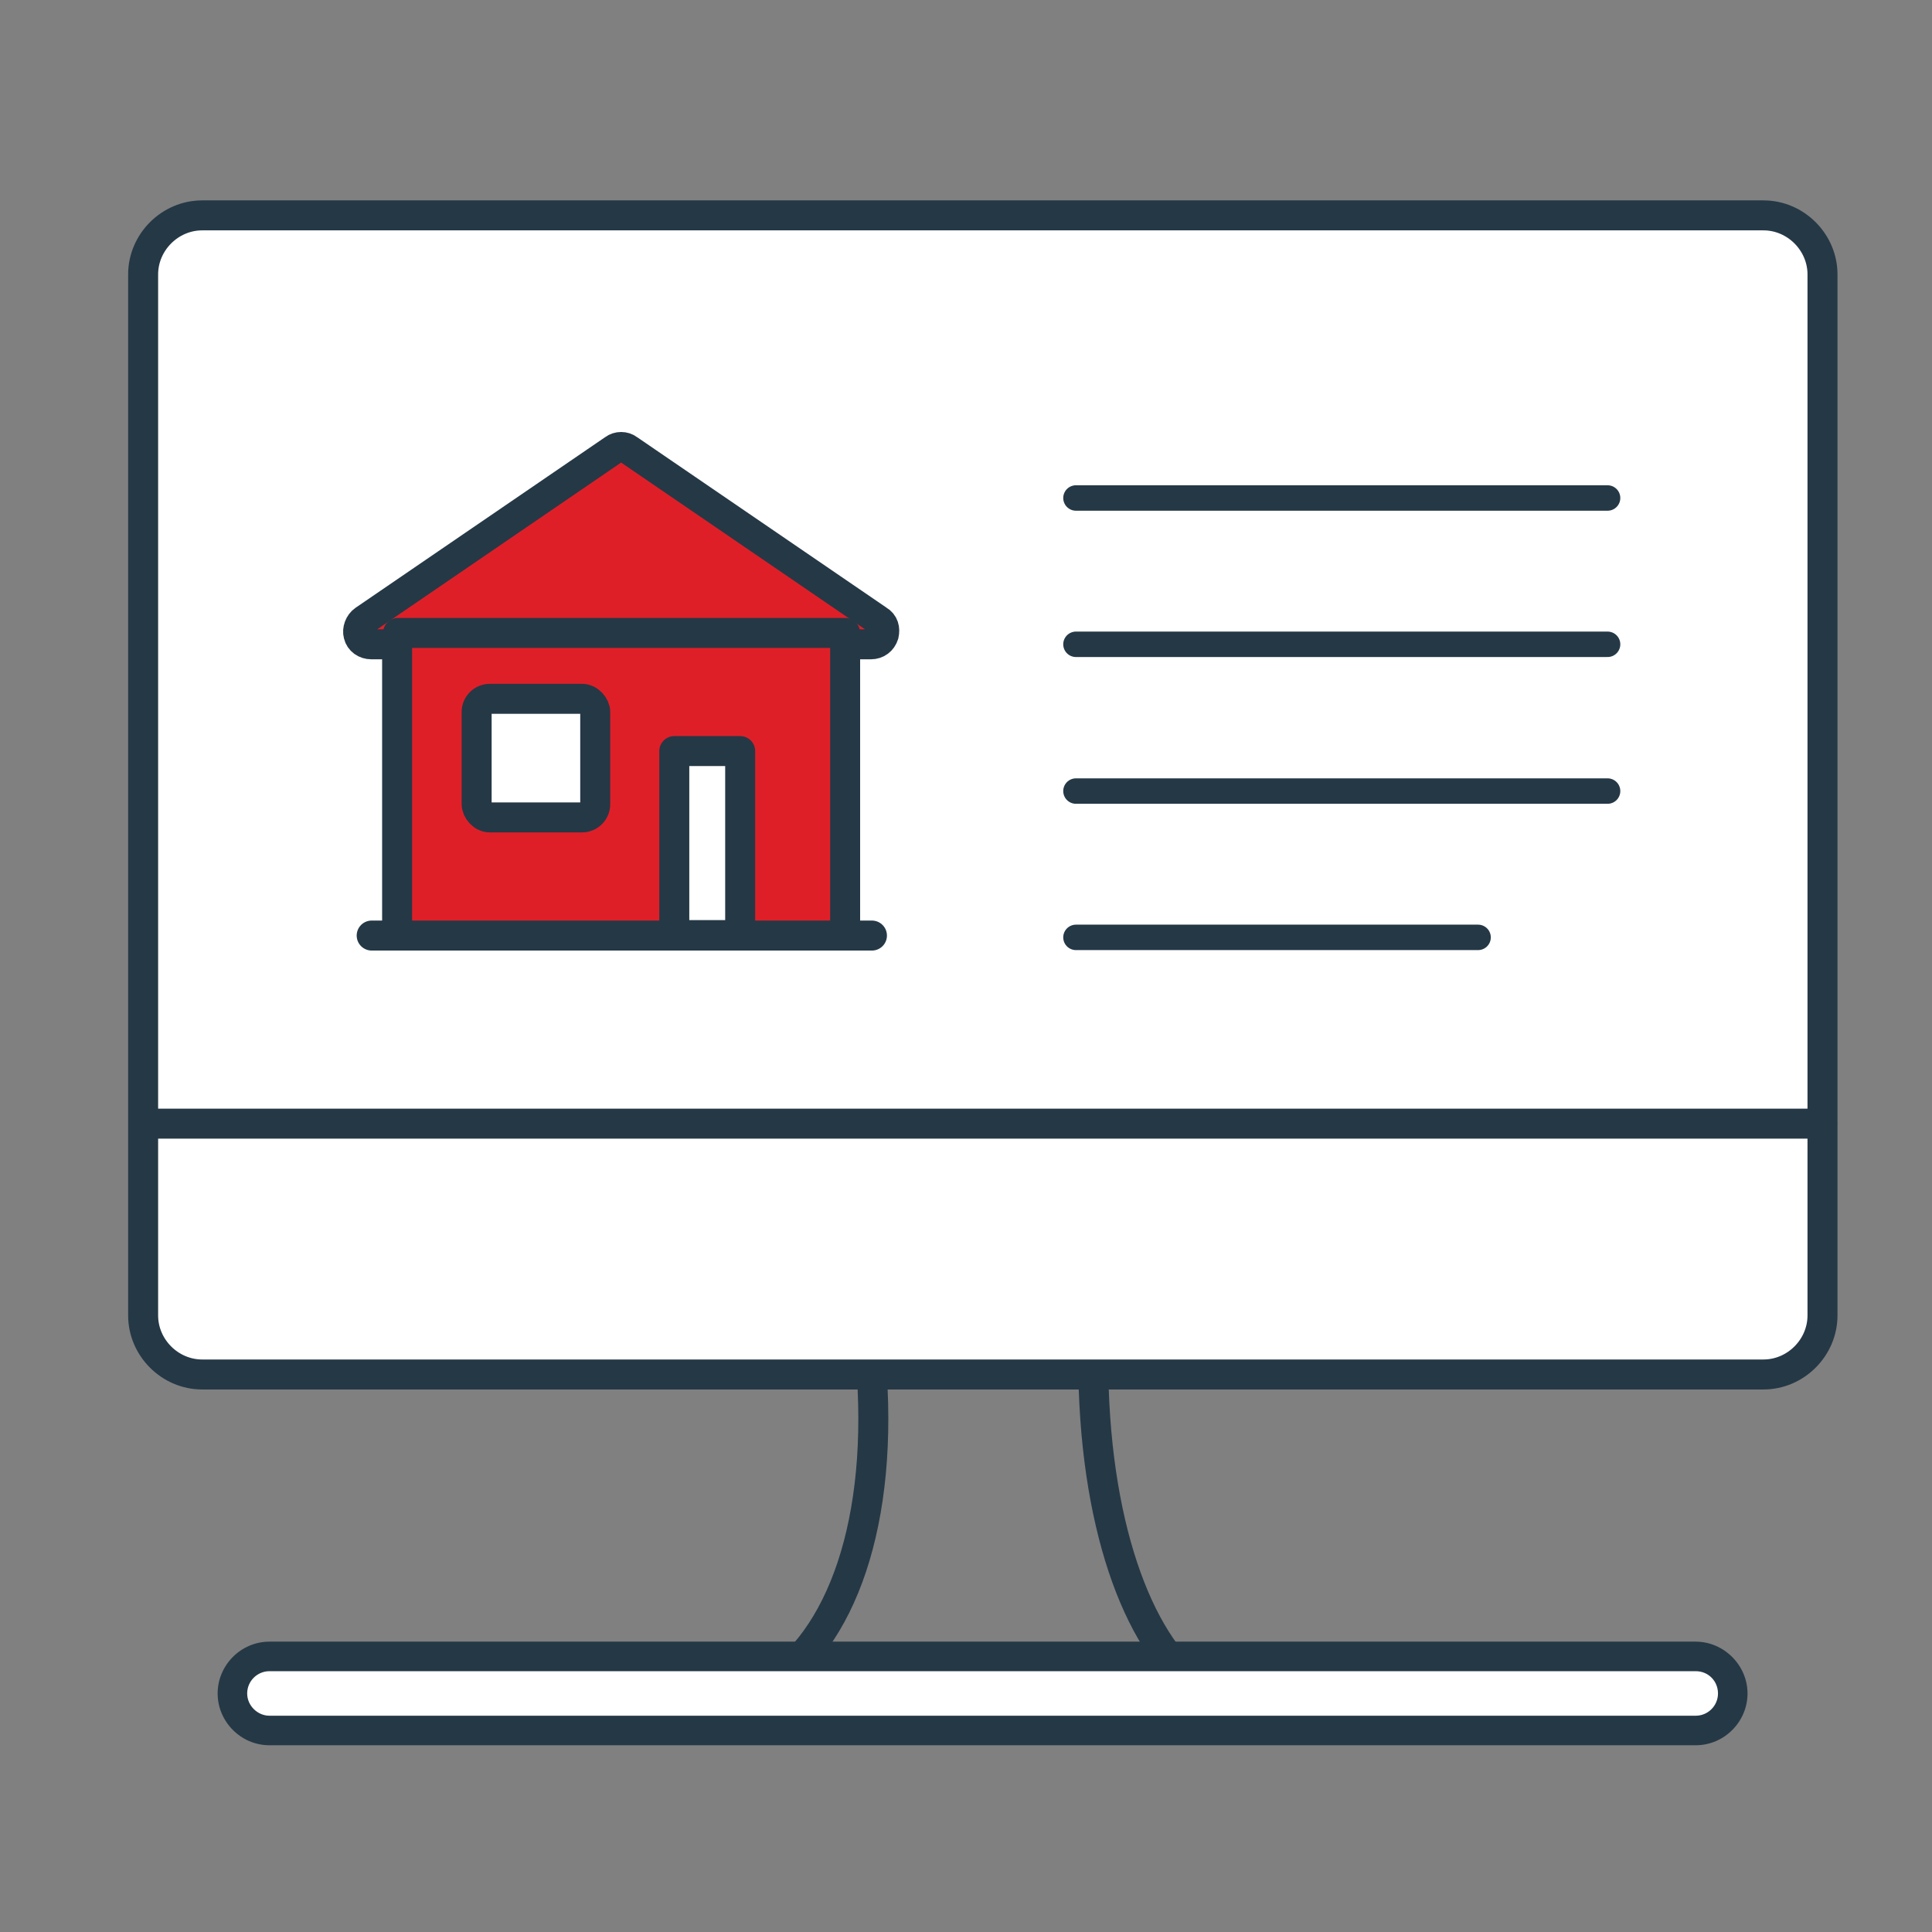 <svg xmlns="http://www.w3.org/2000/svg" id="Layer_1" viewBox="0 0 42.52 42.52"><rect x="0" y="0" width="42.52" height="42.52" fill="#808080" stroke="none"/><defs><style>      .st0 {        fill: #253846;      }      .st1, .st2 {        fill: #fff;      }      .st3 {        stroke-width: .56px;      }      .st3, .st4, .st5 {        fill: none;      }      .st3, .st5, .st2, .st6 {        stroke: #253846;        stroke-linecap: round;        stroke-linejoin: round;      }      .st5, .st2, .st6 {        stroke-width: .66px;      }      .st6 {        fill: #df1f28;      }    </style></defs><path class="st5" d="M24.07,29.91h-4.91c.32,3.6-.66,6.21-2.29,7.2h9.48c-1.31-.98-2.29-3.6-2.29-7.2h.01Z"></path><path class="st1" d="M31.77,4.74h7.04c.71,0,1.3.59,1.3,1.3v22.91c0,.71-.59,1.3-1.3,1.3H4.45c-.71,0-1.3-.59-1.3-1.3V6.04c0-.71.59-1.3,1.3-1.3h27.31Z"></path><path class="st6" d="M18.6,20.59v-6.41h.57c.13,0,.24-.08.28-.21.03-.13,0-.25-.12-.32l-5.5-3.76c-.09-.07-.23-.07-.32,0l-5.5,3.76c-.1.07-.15.21-.12.32.03.13.15.21.28.21h.57v6.31M8.18,20.59h11.01M14.84,16.53h1.45v4.05h-1.45v-4.05Z"></path><line class="st5" x1="8.76" y1="13.93" x2="18.6" y2="13.93"></line><path class="st5" d="M31.77,4.74h7.04c.71,0,1.3.59,1.3,1.3v22.91c0,.71-.59,1.3-1.3,1.3H4.45c-.71,0-1.3-.59-1.3-1.3V6.04c0-.71.59-1.3,1.3-1.3h27.31Z"></path><path class="st1" d="M5.93,38.09c-.45,0-.82-.37-.82-.82s.37-.82.82-.82h31.39c.45,0,.82.37.82.82s-.37.82-.82.82H5.93Z"></path><path class="st0" d="M37.32,36.78c.28,0,.49.22.49.49s-.22.49-.49.49H5.93c-.26,0-.49-.22-.49-.49s.22-.49.49-.49h31.4ZM37.32,36.13H5.93c-.63,0-1.14.52-1.14,1.14s.51,1.14,1.14,1.14h31.39c.63,0,1.14-.52,1.14-1.14s-.52-1.14-1.14-1.14"></path><line class="st4" x1="3.16" y1="24.73" x2="40.1" y2="24.73"></line><line class="st5" x1="3.16" y1="24.73" x2="40.1" y2="24.73"></line><line class="st3" x1="23.68" y1="17.41" x2="35.38" y2="17.41"></line><line class="st3" x1="23.68" y1="14.18" x2="35.38" y2="14.18"></line><line class="st3" x1="23.68" y1="10.96" x2="35.38" y2="10.96"></line><line class="st3" x1="23.68" y1="20.63" x2="32.53" y2="20.63"></line><rect class="st2" x="10.49" y="15.38" width="2.61" height="2.61" rx=".29" ry=".29"></rect></svg>